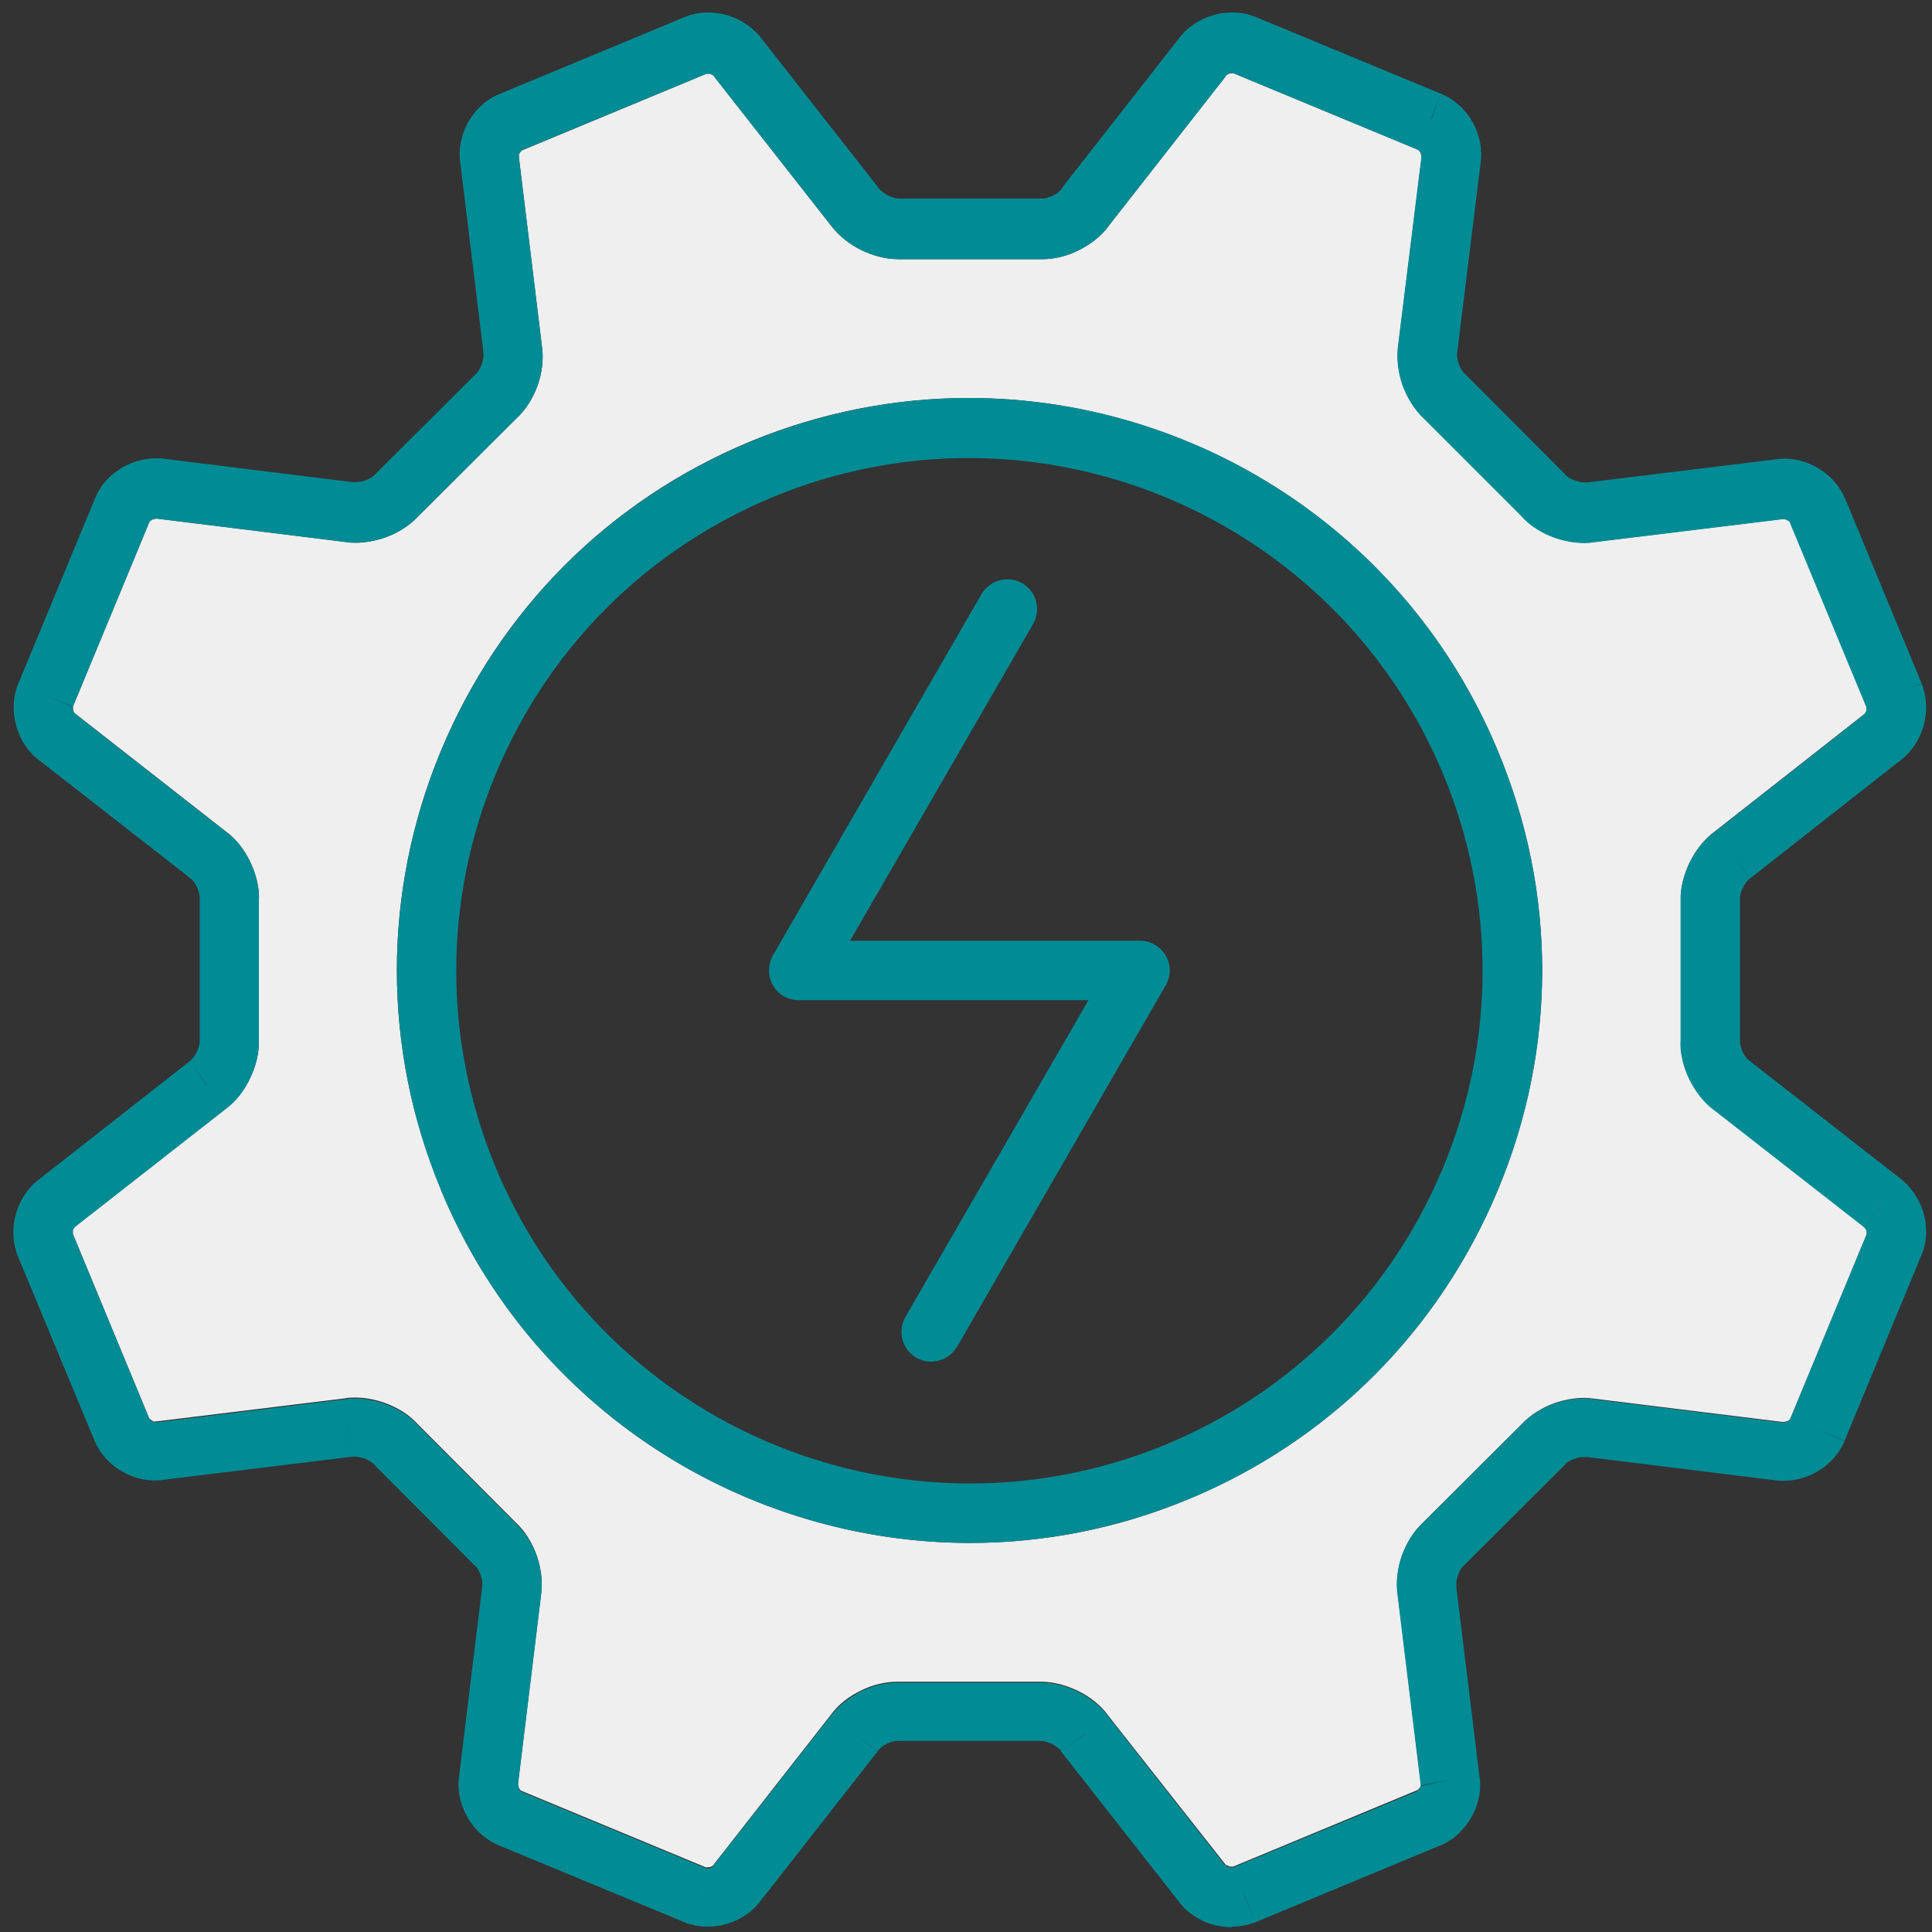 <svg width="65" height="65" viewBox="0 0 65 65" fill="none" xmlns="http://www.w3.org/2000/svg">
<rect x="0" y="0" width="65" height="65" fill="#333333" stroke="none"/>
<path d="M23.38 63.75L23.76 62.83L23.4 63.72L23.38 63.76M40.43 63.34L41.25 62.77L41.23 62.75V62.73L37.3 57.74C37.03 57.35 36.64 57.07 36.25 56.88C35.89 56.71 35.47 56.58 35.03 56.58C35 56.58 34.98 56.58 34.95 56.58H30.3C30.3 56.58 30.22 56.58 30.18 56.58C29.75 56.58 29.32 56.7 28.98 56.87C28.6 57.05 28.21 57.33 27.94 57.71L24.02 62.72V62.74L23.99 62.76L23.97 62.78L23.88 62.82H23.79L23.76 62.83L17.54 60.25L17.51 60.23L17.46 60.16L17.43 60.04V59.99L18.2 53.67C18.27 53.21 18.2 52.74 18.06 52.34C17.92 51.94 17.68 51.52 17.33 51.2L14.07 47.93C13.75 47.57 13.32 47.33 12.92 47.19C12.63 47.09 12.29 47.02 11.95 47.02C11.83 47.02 11.7 47.02 11.58 47.05L5.28 47.82H5.24L5.21 47.83H5.19L5.12 47.8L5.04 47.74L5.02 47.72L2.45 41.51V41.39L2.49 41.31L2.51 41.28L2.54 41.26L2.56 41.24L7.57 37.32C7.95 37.04 8.23 36.66 8.41 36.28C8.6 35.89 8.73 35.42 8.71 34.95V30.32C8.74 29.85 8.6 29.38 8.42 29C8.24 28.62 7.96 28.23 7.58 27.96L2.57 24.04L2.54 24.02L2.52 24L2.5 23.98L2.46 23.9V23.81L2.45 23.78L5.03 17.55L5.05 17.53L5.12 17.48L5.24 17.45H5.26H5.29L11.59 18.23C11.72 18.25 11.84 18.26 11.96 18.26C12.3 18.26 12.64 18.19 12.94 18.09C13.34 17.95 13.75 17.71 14.07 17.37L17.36 14.09C17.71 13.77 17.95 13.35 18.09 12.96C18.23 12.56 18.3 12.09 18.23 11.63L17.46 5.31V5.24L17.45 5.23L17.48 5.15L17.54 5.08L17.56 5.06L23.77 2.48H23.89L23.97 2.52L24 2.54L24.02 2.56V2.58L24.82 1.96L24.03 2.58L27.96 7.59C28.24 7.96 28.62 8.24 28.99 8.42C29.35 8.59 29.78 8.72 30.22 8.72C30.25 8.72 30.29 8.72 30.32 8.72H34.95C34.95 8.72 35.03 8.72 35.07 8.72C35.5 8.72 35.93 8.6 36.27 8.43C36.66 8.24 37.06 7.95 37.33 7.56L41.23 2.57V2.55L41.26 2.53L41.29 2.51L41.37 2.47H41.46L41.49 2.46L47.71 5.04L47.74 5.06L47.79 5.13L47.83 5.25V5.27V5.29L47.05 11.58C46.98 12.05 47.05 12.53 47.19 12.94C47.34 13.34 47.58 13.77 47.93 14.09L51.19 17.35C51.5 17.71 51.93 17.95 52.33 18.09C52.62 18.19 52.96 18.26 53.3 18.26C53.43 18.26 53.55 18.26 53.67 18.23L59.97 17.46H60.01L60.04 17.45H60.06L60.13 17.48L60.21 17.53V17.55L60.23 17.57L62.8 23.77V23.9L62.76 23.98L62.74 24.01L62.72 24.03L62.69 24.05L57.71 27.96C57.32 28.24 57.04 28.63 56.85 29.01C56.67 29.39 56.53 29.85 56.55 30.32V34.97C56.52 35.45 56.66 35.91 56.84 36.29C57.03 36.67 57.31 37.06 57.69 37.34L62.7 41.25L62.72 41.27L62.74 41.29L63.3 40.48H63.31L62.74 41.29L62.76 41.31L62.8 41.39V41.48L62.81 41.51L60.23 47.74L60.21 47.76L60.14 47.81L60.02 47.84H60H59.97L53.66 47.06C53.54 47.04 53.42 47.03 53.3 47.03C52.96 47.03 52.62 47.1 52.32 47.2C51.92 47.34 51.51 47.58 51.19 47.92L47.9 51.2C47.55 51.52 47.31 51.94 47.17 52.33C47.03 52.73 46.96 53.2 47.03 53.66L47.8 59.97V60.04L48.79 59.85L47.81 60.04L47.78 60.13L47.72 60.2L47.7 60.22L41.49 62.8H41.37L41.29 62.76L41.26 62.74L40.44 63.31M14.83 40.02C17.89 47.43 25.08 51.91 32.64 51.91C35.09 51.91 37.58 51.44 39.98 50.44C44.74 48.47 48.43 44.76 50.4 40.02C52.38 35.27 52.38 30.03 50.4 25.28C47.33 17.87 40.15 13.39 32.59 13.39C30.14 13.39 27.65 13.86 25.25 14.85C20.49 16.82 16.8 20.53 14.83 25.27C12.86 30.02 12.86 35.26 14.83 40.01" fill="#EFEFEF"/>
<path d="M41.44 64.84C40.75 64.84 40.05 64.52 39.64 63.95L35.71 58.94L36.5 58.33H36.49L35.71 58.94L35.69 58.92V58.89C35.69 58.89 35.55 58.75 35.38 58.67C35.23 58.6 35.1 58.57 35.03 58.57C35.03 58.57 35.027 58.57 35.02 58.57H34.99H34.96H30.27H30.2C30.2 58.57 30.19 58.57 30.18 58.57C30.12 58.57 30 58.59 29.85 58.66C29.68 58.74 29.58 58.84 29.55 58.89L29.53 58.91V58.93L28.73 58.31L29.52 58.93L25.6 63.94C25.3 64.35 24.87 64.61 24.44 64.73C24.24 64.79 24.02 64.82 23.8 64.82C23.53 64.82 23.26 64.77 23 64.66L16.77 62.08C15.87 61.7 15.3 60.69 15.45 59.72L16.22 53.41V53.37C16.24 53.3 16.23 53.16 16.17 52.99C16.11 52.82 16.03 52.71 15.98 52.67L15.95 52.65L15.93 52.63L12.62 49.31L12.6 49.28L12.57 49.25C12.57 49.25 12.44 49.13 12.26 49.07C12.13 49.03 12.02 49.01 11.95 49.01C11.92 49.01 11.9 49.01 11.89 49.01H11.86H11.84L5.55 49.78C5.44 49.8 5.32 49.81 5.21 49.81C4.82 49.81 4.46 49.7 4.15 49.53C3.75 49.31 3.38 48.95 3.18 48.47L0.6 42.26C0.23 41.34 0.56 40.22 1.35 39.65L6.35 35.73L6.38 35.71L6.4 35.69C6.4 35.69 6.55 35.56 6.62 35.39C6.71 35.22 6.72 35.09 6.72 35.02V30.27V30.2C6.72 30.2 6.71 30.02 6.63 29.85C6.55 29.68 6.45 29.58 6.4 29.55H6.38L6.37 29.52L1.36 25.61C0.94 25.31 0.68 24.88 0.55 24.44C0.43 24 0.41 23.48 0.62 22.99L3.2 16.76C3.53 15.95 4.38 15.42 5.24 15.42C5.35 15.42 5.45 15.42 5.56 15.44L11.86 16.22H11.88H11.9C11.92 16.22 11.94 16.22 11.97 16.22C12.05 16.22 12.16 16.21 12.29 16.16C12.46 16.1 12.57 16.02 12.61 15.97L12.63 15.95L12.65 15.93L15.97 12.62L16 12.59L16.03 12.56C16.03 12.56 16.15 12.43 16.21 12.25C16.27 12.07 16.27 11.93 16.26 11.87V11.82L15.49 5.51C15.41 5 15.53 4.52 15.74 4.13C15.96 3.73 16.32 3.36 16.81 3.16L17.19 4.08L17.16 4.01L16.81 3.16L23.02 0.58C23.28 0.47 23.55 0.42 23.82 0.42C24.52 0.42 25.21 0.75 25.63 1.31L29.55 6.31V6.33L29.58 6.35C29.58 6.35 29.71 6.5 29.88 6.58C30.04 6.66 30.17 6.68 30.23 6.68H30.27H30.3H35.06C35.06 6.68 35.07 6.68 35.08 6.68C35.13 6.68 35.26 6.66 35.41 6.59C35.58 6.51 35.68 6.41 35.71 6.36L35.73 6.34V6.32L39.65 1.31C39.95 0.9 40.39 0.63 40.82 0.51C41.02 0.45 41.24 0.42 41.47 0.42C41.73 0.42 42 0.47 42.27 0.58L48.49 3.16L48.16 3.97V4L48.49 3.16C49.39 3.53 49.96 4.54 49.81 5.51L49.03 11.83V11.87C49.01 11.94 49.02 12.08 49.08 12.25C49.14 12.42 49.23 12.53 49.27 12.57L49.3 12.59L49.32 12.61L52.63 15.93L52.66 15.96L52.68 15.99C52.68 15.99 52.81 16.11 52.99 16.17C53.12 16.21 53.23 16.23 53.3 16.23C53.33 16.23 53.35 16.23 53.36 16.23H53.39H53.41L59.7 15.46C59.82 15.44 59.93 15.43 60.04 15.43C60.43 15.43 60.79 15.54 61.1 15.71C61.5 15.93 61.87 16.29 62.07 16.77L62.15 16.95L64.65 22.99L63.78 23.35H63.76L64.65 23C65.02 23.91 64.7 25.03 63.9 25.61L58.91 29.53L58.89 29.55H58.87L58.29 28.75L58.87 29.56C58.82 29.59 58.72 29.7 58.64 29.86C58.55 30.03 58.54 30.17 58.54 30.22V30.28V35.04C58.54 35.04 58.55 35.22 58.63 35.39C58.71 35.56 58.81 35.66 58.86 35.69H58.88L58.9 35.72L63.92 39.64C64.32 39.94 64.58 40.37 64.71 40.79C64.84 41.23 64.85 41.75 64.64 42.24L62.06 48.47L61.14 48.09L62.06 48.48C61.73 49.28 60.88 49.82 60.02 49.82C59.91 49.82 59.81 49.82 59.7 49.8L53.4 49.02H53.38H53.36C53.34 49.02 53.32 49.02 53.29 49.02C53.21 49.02 53.1 49.03 52.97 49.08C52.8 49.14 52.69 49.22 52.65 49.27L52.63 49.3L52.61 49.32L49.29 52.63L49.26 52.66L49.23 52.69C49.19 52.72 49.11 52.82 49.05 53C48.99 53.18 48.99 53.32 49 53.38V53.43L49.77 59.73C49.86 60.24 49.73 60.73 49.52 61.11C49.3 61.51 48.94 61.89 48.46 62.09H48.45L42.24 64.67L41.87 63.76H41.86L42.24 64.67C41.98 64.77 41.71 64.82 41.44 64.82M23.76 62.83L23.38 63.75L23.4 63.71L23.76 62.82M40.43 63.34L41.25 62.77L41.28 62.79L41.36 62.83H41.48L47.69 60.26L47.71 60.24L47.77 60.17L47.8 60.09L48.78 59.88L47.8 60.07V60.03L47.79 59.99L47.02 53.68C46.95 53.22 47.02 52.75 47.16 52.35C47.3 51.95 47.54 51.53 47.89 51.22L51.18 47.94C51.5 47.59 51.91 47.36 52.31 47.22C52.61 47.12 52.95 47.05 53.29 47.05C53.41 47.05 53.53 47.05 53.65 47.08L59.96 47.86H59.99H60.01L60.13 47.83L60.2 47.78L60.22 47.76L62.8 41.53V41.41L62.75 41.33L62.73 41.31L63.3 40.5H63.29L62.73 41.31L62.71 41.29L62.69 41.27L57.68 37.36C57.3 37.09 57.02 36.69 56.83 36.31C56.65 35.93 56.51 35.46 56.54 34.99V30.34C56.52 29.87 56.66 29.41 56.84 29.03C57.03 28.65 57.31 28.26 57.7 27.98L62.68 24.07L62.71 24.05L62.73 24.03L62.75 24L62.79 23.92V23.79L60.22 17.59V17.57L60.2 17.55L60.12 17.5L60.05 17.47H60.03H60H59.96L53.66 18.24C53.54 18.26 53.42 18.27 53.29 18.27C52.95 18.27 52.61 18.2 52.32 18.1C51.92 17.96 51.49 17.72 51.18 17.36L47.92 14.1C47.57 13.78 47.33 13.36 47.18 12.95C47.04 12.54 46.97 12.06 47.04 11.59L47.82 5.3V5.25L47.79 5.13L47.74 5.06L47.71 5.04L41.49 2.46H41.46H41.37L41.29 2.51L41.26 2.53L41.24 2.55V2.57L37.33 7.56C37.06 7.95 36.66 8.24 36.27 8.43C35.93 8.6 35.5 8.72 35.07 8.72C35.03 8.72 34.99 8.72 34.95 8.72H30.32C30.32 8.72 30.25 8.72 30.22 8.72C29.78 8.72 29.35 8.59 28.99 8.42C28.62 8.24 28.24 7.96 27.96 7.59L24.03 2.58V2.56L24 2.54L23.97 2.52L23.89 2.48H23.77L17.56 5.05L17.54 5.07L17.48 5.14L17.45 5.22L17.46 5.27V5.31L18.23 11.63C18.3 12.09 18.23 12.56 18.09 12.96C17.95 13.35 17.71 13.78 17.36 14.09L14.07 17.37C13.75 17.72 13.34 17.95 12.94 18.09C12.64 18.19 12.3 18.26 11.96 18.26C11.84 18.26 11.72 18.26 11.59 18.23L5.29 17.45H5.26H5.24L5.12 17.48L5.05 17.53L5.03 17.55L2.45 23.78L1.53 23.4L2.45 23.79V23.91L2.5 23.99L2.52 24.01L2.54 24.03L2.57 24.05L7.58 27.97C7.96 28.24 8.24 28.63 8.42 29.01C8.6 29.39 8.74 29.86 8.71 30.33V34.96C8.73 35.43 8.6 35.9 8.41 36.29C8.23 36.67 7.95 37.06 7.57 37.33L2.56 41.25L2.54 41.27L2.51 41.29L2.49 41.32L2.45 41.4V41.52L5.02 47.73L5.04 47.76L5.12 47.82L5.19 47.85H5.21H5.24H5.28L11.58 47.08C11.7 47.06 11.83 47.05 11.95 47.05C12.29 47.05 12.63 47.12 12.92 47.22C13.32 47.36 13.75 47.6 14.07 47.96L17.33 51.23C17.68 51.55 17.92 51.97 18.06 52.37C18.2 52.77 18.27 53.24 18.2 53.7L17.43 60.02V60.07L17.46 60.19L17.51 60.26L17.54 60.28L23.76 62.86H23.79H23.88L23.97 62.81L23.99 62.79L24.01 62.77V62.75L27.94 57.74C28.21 57.37 28.6 57.09 28.98 56.9C29.32 56.73 29.75 56.61 30.18 56.61C30.22 56.61 30.26 56.61 30.3 56.61H34.95C34.95 56.61 35 56.61 35.03 56.61C35.47 56.61 35.89 56.73 36.25 56.91C36.64 57.1 37.03 57.38 37.3 57.77L41.22 62.76V62.78L41.25 62.8L40.43 63.37M48.1 61.25L48.46 62.1L48.07 61.18L48.1 61.25ZM17.13 61.22L16.77 62.09L17.11 61.25L17.13 61.22ZM11.72 48.04L11.89 49.02L11.72 48.03M6.95 36.52H6.96L6.39 35.7L6.95 36.52ZM32.64 51.91C25.08 51.91 17.89 47.43 14.83 40.02C12.86 35.28 12.86 30.03 14.83 25.28C16.8 20.54 20.49 16.83 25.25 14.86C27.65 13.87 30.14 13.39 32.59 13.39C40.15 13.39 47.33 17.87 50.4 25.28C52.38 30.03 52.38 35.27 50.4 40.02L49.48 39.64L48.56 39.26C50.32 35.01 50.32 30.31 48.56 26.06C45.8 19.42 39.36 15.41 32.59 15.41C30.4 15.41 28.16 15.83 26.01 16.72C21.75 18.49 18.44 21.8 16.67 26.06C14.91 30.31 14.91 35.01 16.67 39.26L15.97 39.56L15.86 39.6L16.67 39.26C19.42 45.9 25.86 49.91 32.64 49.91C34.83 49.91 37.07 49.49 39.22 48.6C43.48 46.83 46.79 43.52 48.56 39.26L49.48 39.64L50.4 40.02C48.43 44.76 44.74 48.47 39.98 50.44C37.58 51.43 35.09 51.91 32.64 51.91Z" fill="#008B95"/>
<path d="M31.33 45.81C31.16 45.81 30.99 45.77 30.83 45.68C30.35 45.4 30.19 44.79 30.46 44.31L36.62 33.65H26.87C26.51 33.65 26.18 33.46 26 33.15C25.83 32.84 25.83 32.46 26 32.15L33.02 19.99L34.76 20.99L28.6 31.65H38.35C38.71 31.65 39.04 31.84 39.22 32.15C39.4 32.46 39.4 32.84 39.22 33.15L32.2 45.31C32.01 45.63 31.67 45.81 31.33 45.81ZM34.76 20.99L33.02 19.99C33.21 19.67 33.55 19.49 33.89 19.49C34.06 19.49 34.23 19.53 34.39 19.62C34.87 19.9 35.03 20.51 34.76 20.99Z" fill="#008B95"/>
</svg>
